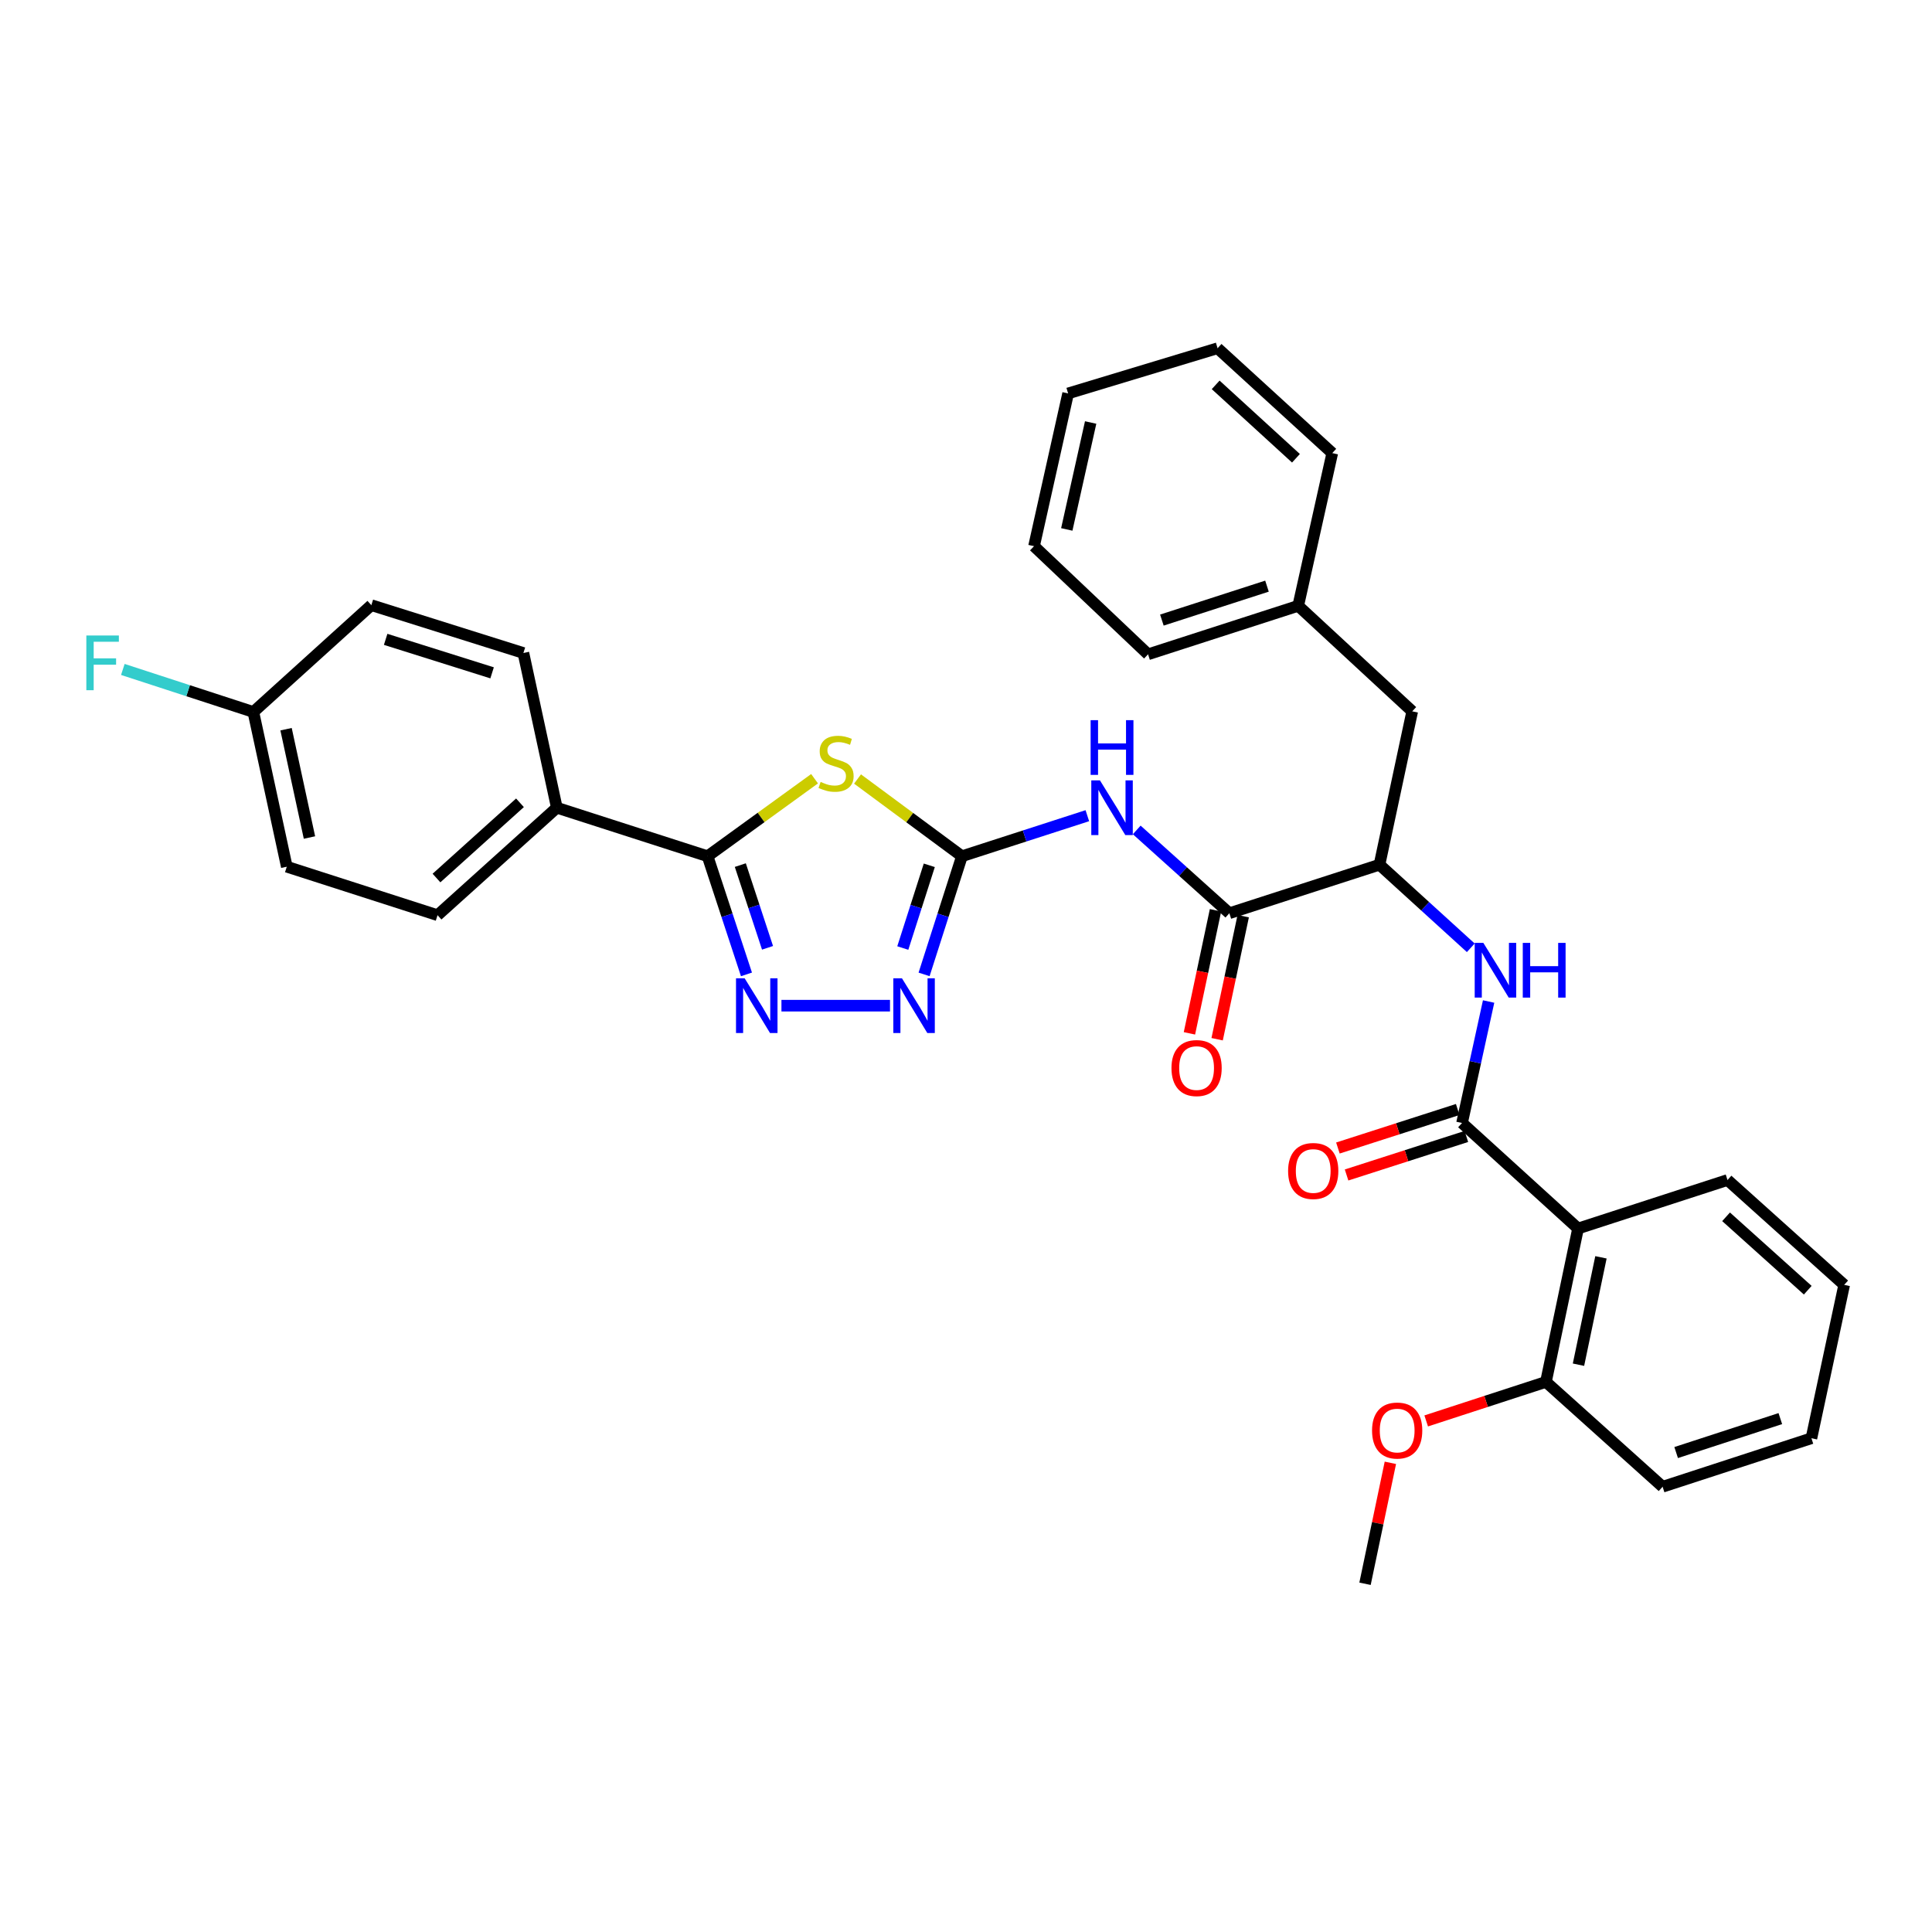 <?xml version='1.0' encoding='iso-8859-1'?>
<svg version='1.1' baseProfile='full'
              xmlns='http://www.w3.org/2000/svg'
                      xmlns:rdkit='http://www.rdkit.org/xml'
                      xmlns:xlink='http://www.w3.org/1999/xlink'
                  xml:space='preserve'
width='1000px' height='1000px' viewBox='0 0 1000 1000'>
<!-- END OF HEADER -->
<rect style='opacity:1.0;fill:#FFFFFF;stroke:none' width='1000' height='1000' x='0' y='0'> </rect>
<path class='bond-0' d='M 443.856,403.212 L 470.877,423.197' style='fill:none;fill-rule:evenodd;stroke:#CCCC00;stroke-width:6px;stroke-linecap:butt;stroke-linejoin:miter;stroke-opacity:1' />
<path class='bond-0' d='M 470.877,423.197 L 497.899,443.183' style='fill:none;fill-rule:evenodd;stroke:#000000;stroke-width:6px;stroke-linecap:butt;stroke-linejoin:miter;stroke-opacity:1' />
<path class='bond-1' d='M 421.617,403.064 L 393.93,423.123' style='fill:none;fill-rule:evenodd;stroke:#CCCC00;stroke-width:6px;stroke-linecap:butt;stroke-linejoin:miter;stroke-opacity:1' />
<path class='bond-1' d='M 393.93,423.123 L 366.243,443.183' style='fill:none;fill-rule:evenodd;stroke:#000000;stroke-width:6px;stroke-linecap:butt;stroke-linejoin:miter;stroke-opacity:1' />
<path class='bond-3' d='M 497.899,443.183 L 530.352,432.691' style='fill:none;fill-rule:evenodd;stroke:#000000;stroke-width:6px;stroke-linecap:butt;stroke-linejoin:miter;stroke-opacity:1' />
<path class='bond-3' d='M 530.352,432.691 L 562.806,422.2' style='fill:none;fill-rule:evenodd;stroke:#0000FF;stroke-width:6px;stroke-linecap:butt;stroke-linejoin:miter;stroke-opacity:1' />
<path class='bond-4' d='M 497.899,443.183 L 488.102,473.765' style='fill:none;fill-rule:evenodd;stroke:#000000;stroke-width:6px;stroke-linecap:butt;stroke-linejoin:miter;stroke-opacity:1' />
<path class='bond-4' d='M 488.102,473.765 L 478.305,504.347' style='fill:none;fill-rule:evenodd;stroke:#0000FF;stroke-width:6px;stroke-linecap:butt;stroke-linejoin:miter;stroke-opacity:1' />
<path class='bond-4' d='M 481,447.886 L 474.142,469.293' style='fill:none;fill-rule:evenodd;stroke:#000000;stroke-width:6px;stroke-linecap:butt;stroke-linejoin:miter;stroke-opacity:1' />
<path class='bond-4' d='M 474.142,469.293 L 467.284,490.701' style='fill:none;fill-rule:evenodd;stroke:#0000FF;stroke-width:6px;stroke-linecap:butt;stroke-linejoin:miter;stroke-opacity:1' />
<path class='bond-2' d='M 366.243,443.183 L 376.306,473.762' style='fill:none;fill-rule:evenodd;stroke:#000000;stroke-width:6px;stroke-linecap:butt;stroke-linejoin:miter;stroke-opacity:1' />
<path class='bond-2' d='M 376.306,473.762 L 386.369,504.342' style='fill:none;fill-rule:evenodd;stroke:#0000FF;stroke-width:6px;stroke-linecap:butt;stroke-linejoin:miter;stroke-opacity:1' />
<path class='bond-2' d='M 383.185,447.775 L 390.23,469.18' style='fill:none;fill-rule:evenodd;stroke:#000000;stroke-width:6px;stroke-linecap:butt;stroke-linejoin:miter;stroke-opacity:1' />
<path class='bond-2' d='M 390.23,469.18 L 397.274,490.586' style='fill:none;fill-rule:evenodd;stroke:#0000FF;stroke-width:6px;stroke-linecap:butt;stroke-linejoin:miter;stroke-opacity:1' />
<path class='bond-10' d='M 366.243,443.183 L 288.211,418.068' style='fill:none;fill-rule:evenodd;stroke:#000000;stroke-width:6px;stroke-linecap:butt;stroke-linejoin:miter;stroke-opacity:1' />
<path class='bond-33' d='M 404.475,520.538 L 460.662,520.538' style='fill:none;fill-rule:evenodd;stroke:#0000FF;stroke-width:6px;stroke-linecap:butt;stroke-linejoin:miter;stroke-opacity:1' />
<path class='bond-6' d='M 588.369,429.565 L 612.342,451.126' style='fill:none;fill-rule:evenodd;stroke:#0000FF;stroke-width:6px;stroke-linecap:butt;stroke-linejoin:miter;stroke-opacity:1' />
<path class='bond-6' d='M 612.342,451.126 L 636.314,472.687' style='fill:none;fill-rule:evenodd;stroke:#000000;stroke-width:6px;stroke-linecap:butt;stroke-linejoin:miter;stroke-opacity:1' />
<path class='bond-5' d='M 756.748,581.256 L 763.626,549.819' style='fill:none;fill-rule:evenodd;stroke:#000000;stroke-width:6px;stroke-linecap:butt;stroke-linejoin:miter;stroke-opacity:1' />
<path class='bond-5' d='M 763.626,549.819 L 770.504,518.382' style='fill:none;fill-rule:evenodd;stroke:#0000FF;stroke-width:6px;stroke-linecap:butt;stroke-linejoin:miter;stroke-opacity:1' />
<path class='bond-7' d='M 756.748,581.256 L 816.798,635.874' style='fill:none;fill-rule:evenodd;stroke:#000000;stroke-width:6px;stroke-linecap:butt;stroke-linejoin:miter;stroke-opacity:1' />
<path class='bond-11' d='M 754.505,574.278 L 723.501,584.246' style='fill:none;fill-rule:evenodd;stroke:#000000;stroke-width:6px;stroke-linecap:butt;stroke-linejoin:miter;stroke-opacity:1' />
<path class='bond-11' d='M 723.501,584.246 L 692.498,594.213' style='fill:none;fill-rule:evenodd;stroke:#FF0000;stroke-width:6px;stroke-linecap:butt;stroke-linejoin:miter;stroke-opacity:1' />
<path class='bond-11' d='M 758.991,588.233 L 727.988,598.201' style='fill:none;fill-rule:evenodd;stroke:#000000;stroke-width:6px;stroke-linecap:butt;stroke-linejoin:miter;stroke-opacity:1' />
<path class='bond-11' d='M 727.988,598.201 L 696.985,608.168' style='fill:none;fill-rule:evenodd;stroke:#FF0000;stroke-width:6px;stroke-linecap:butt;stroke-linejoin:miter;stroke-opacity:1' />
<path class='bond-9' d='M 636.314,472.687 L 714.019,447.572' style='fill:none;fill-rule:evenodd;stroke:#000000;stroke-width:6px;stroke-linecap:butt;stroke-linejoin:miter;stroke-opacity:1' />
<path class='bond-13' d='M 629.144,471.168 L 622.396,503.014' style='fill:none;fill-rule:evenodd;stroke:#000000;stroke-width:6px;stroke-linecap:butt;stroke-linejoin:miter;stroke-opacity:1' />
<path class='bond-13' d='M 622.396,503.014 L 615.648,534.86' style='fill:none;fill-rule:evenodd;stroke:#FF0000;stroke-width:6px;stroke-linecap:butt;stroke-linejoin:miter;stroke-opacity:1' />
<path class='bond-13' d='M 643.484,474.206 L 636.736,506.052' style='fill:none;fill-rule:evenodd;stroke:#000000;stroke-width:6px;stroke-linecap:butt;stroke-linejoin:miter;stroke-opacity:1' />
<path class='bond-13' d='M 636.736,506.052 L 629.988,537.899' style='fill:none;fill-rule:evenodd;stroke:#FF0000;stroke-width:6px;stroke-linecap:butt;stroke-linejoin:miter;stroke-opacity:1' />
<path class='bond-12' d='M 816.798,635.874 L 800.177,715.273' style='fill:none;fill-rule:evenodd;stroke:#000000;stroke-width:6px;stroke-linecap:butt;stroke-linejoin:miter;stroke-opacity:1' />
<path class='bond-12' d='M 828.652,650.788 L 817.018,706.367' style='fill:none;fill-rule:evenodd;stroke:#000000;stroke-width:6px;stroke-linecap:butt;stroke-linejoin:miter;stroke-opacity:1' />
<path class='bond-22' d='M 816.798,635.874 L 894.153,610.768' style='fill:none;fill-rule:evenodd;stroke:#000000;stroke-width:6px;stroke-linecap:butt;stroke-linejoin:miter;stroke-opacity:1' />
<path class='bond-8' d='M 761.276,490.578 L 737.647,469.075' style='fill:none;fill-rule:evenodd;stroke:#0000FF;stroke-width:6px;stroke-linecap:butt;stroke-linejoin:miter;stroke-opacity:1' />
<path class='bond-8' d='M 737.647,469.075 L 714.019,447.572' style='fill:none;fill-rule:evenodd;stroke:#000000;stroke-width:6px;stroke-linecap:butt;stroke-linejoin:miter;stroke-opacity:1' />
<path class='bond-14' d='M 714.019,447.572 L 730.966,368.189' style='fill:none;fill-rule:evenodd;stroke:#000000;stroke-width:6px;stroke-linecap:butt;stroke-linejoin:miter;stroke-opacity:1' />
<path class='bond-15' d='M 288.211,418.068 L 226.476,473.705' style='fill:none;fill-rule:evenodd;stroke:#000000;stroke-width:6px;stroke-linecap:butt;stroke-linejoin:miter;stroke-opacity:1' />
<path class='bond-15' d='M 269.138,415.525 L 225.923,454.47' style='fill:none;fill-rule:evenodd;stroke:#000000;stroke-width:6px;stroke-linecap:butt;stroke-linejoin:miter;stroke-opacity:1' />
<path class='bond-16' d='M 288.211,418.068 L 270.915,337.993' style='fill:none;fill-rule:evenodd;stroke:#000000;stroke-width:6px;stroke-linecap:butt;stroke-linejoin:miter;stroke-opacity:1' />
<path class='bond-23' d='M 800.177,715.273 L 769.187,725.371' style='fill:none;fill-rule:evenodd;stroke:#000000;stroke-width:6px;stroke-linecap:butt;stroke-linejoin:miter;stroke-opacity:1' />
<path class='bond-23' d='M 769.187,725.371 L 738.197,735.468' style='fill:none;fill-rule:evenodd;stroke:#FF0000;stroke-width:6px;stroke-linecap:butt;stroke-linejoin:miter;stroke-opacity:1' />
<path class='bond-24' d='M 800.177,715.273 L 860.561,769.542' style='fill:none;fill-rule:evenodd;stroke:#000000;stroke-width:6px;stroke-linecap:butt;stroke-linejoin:miter;stroke-opacity:1' />
<path class='bond-18' d='M 730.966,368.189 L 671.95,313.571' style='fill:none;fill-rule:evenodd;stroke:#000000;stroke-width:6px;stroke-linecap:butt;stroke-linejoin:miter;stroke-opacity:1' />
<path class='bond-20' d='M 226.476,473.705 L 148.445,448.606' style='fill:none;fill-rule:evenodd;stroke:#000000;stroke-width:6px;stroke-linecap:butt;stroke-linejoin:miter;stroke-opacity:1' />
<path class='bond-19' d='M 270.915,337.993 L 192.208,313.229' style='fill:none;fill-rule:evenodd;stroke:#000000;stroke-width:6px;stroke-linecap:butt;stroke-linejoin:miter;stroke-opacity:1' />
<path class='bond-19' d='M 254.709,348.261 L 199.614,330.926' style='fill:none;fill-rule:evenodd;stroke:#000000;stroke-width:6px;stroke-linecap:butt;stroke-linejoin:miter;stroke-opacity:1' />
<path class='bond-17' d='M 131.14,368.515 L 192.208,313.229' style='fill:none;fill-rule:evenodd;stroke:#000000;stroke-width:6px;stroke-linecap:butt;stroke-linejoin:miter;stroke-opacity:1' />
<path class='bond-21' d='M 131.14,368.515 L 97.36,357.509' style='fill:none;fill-rule:evenodd;stroke:#000000;stroke-width:6px;stroke-linecap:butt;stroke-linejoin:miter;stroke-opacity:1' />
<path class='bond-21' d='M 97.36,357.509 L 63.58,346.503' style='fill:none;fill-rule:evenodd;stroke:#33CCCC;stroke-width:6px;stroke-linecap:butt;stroke-linejoin:miter;stroke-opacity:1' />
<path class='bond-34' d='M 131.14,368.515 L 148.445,448.606' style='fill:none;fill-rule:evenodd;stroke:#000000;stroke-width:6px;stroke-linecap:butt;stroke-linejoin:miter;stroke-opacity:1' />
<path class='bond-34' d='M 148.063,377.433 L 160.176,433.497' style='fill:none;fill-rule:evenodd;stroke:#000000;stroke-width:6px;stroke-linecap:butt;stroke-linejoin:miter;stroke-opacity:1' />
<path class='bond-25' d='M 671.95,313.571 L 594.236,338.669' style='fill:none;fill-rule:evenodd;stroke:#000000;stroke-width:6px;stroke-linecap:butt;stroke-linejoin:miter;stroke-opacity:1' />
<path class='bond-25' d='M 655.788,303.387 L 601.388,320.955' style='fill:none;fill-rule:evenodd;stroke:#000000;stroke-width:6px;stroke-linecap:butt;stroke-linejoin:miter;stroke-opacity:1' />
<path class='bond-26' d='M 671.95,313.571 L 689.58,234.522' style='fill:none;fill-rule:evenodd;stroke:#000000;stroke-width:6px;stroke-linecap:butt;stroke-linejoin:miter;stroke-opacity:1' />
<path class='bond-28' d='M 894.153,610.768 L 954.545,665.044' style='fill:none;fill-rule:evenodd;stroke:#000000;stroke-width:6px;stroke-linecap:butt;stroke-linejoin:miter;stroke-opacity:1' />
<path class='bond-28' d='M 893.414,629.812 L 935.688,667.805' style='fill:none;fill-rule:evenodd;stroke:#000000;stroke-width:6px;stroke-linecap:butt;stroke-linejoin:miter;stroke-opacity:1' />
<path class='bond-27' d='M 719.654,757.152 L 713.095,788.453' style='fill:none;fill-rule:evenodd;stroke:#FF0000;stroke-width:6px;stroke-linecap:butt;stroke-linejoin:miter;stroke-opacity:1' />
<path class='bond-27' d='M 713.095,788.453 L 706.535,819.755' style='fill:none;fill-rule:evenodd;stroke:#000000;stroke-width:6px;stroke-linecap:butt;stroke-linejoin:miter;stroke-opacity:1' />
<path class='bond-36' d='M 860.561,769.542 L 937.591,744.435' style='fill:none;fill-rule:evenodd;stroke:#000000;stroke-width:6px;stroke-linecap:butt;stroke-linejoin:miter;stroke-opacity:1' />
<path class='bond-36' d='M 867.573,751.839 L 921.494,734.265' style='fill:none;fill-rule:evenodd;stroke:#000000;stroke-width:6px;stroke-linecap:butt;stroke-linejoin:miter;stroke-opacity:1' />
<path class='bond-31' d='M 594.236,338.669 L 535.212,282.699' style='fill:none;fill-rule:evenodd;stroke:#000000;stroke-width:6px;stroke-linecap:butt;stroke-linejoin:miter;stroke-opacity:1' />
<path class='bond-30' d='M 689.58,234.522 L 630.214,180.245' style='fill:none;fill-rule:evenodd;stroke:#000000;stroke-width:6px;stroke-linecap:butt;stroke-linejoin:miter;stroke-opacity:1' />
<path class='bond-30' d='M 670.785,237.199 L 629.228,199.205' style='fill:none;fill-rule:evenodd;stroke:#000000;stroke-width:6px;stroke-linecap:butt;stroke-linejoin:miter;stroke-opacity:1' />
<path class='bond-29' d='M 954.545,665.044 L 937.591,744.435' style='fill:none;fill-rule:evenodd;stroke:#000000;stroke-width:6px;stroke-linecap:butt;stroke-linejoin:miter;stroke-opacity:1' />
<path class='bond-32' d='M 630.214,180.245 L 552.859,203.634' style='fill:none;fill-rule:evenodd;stroke:#000000;stroke-width:6px;stroke-linecap:butt;stroke-linejoin:miter;stroke-opacity:1' />
<path class='bond-35' d='M 535.212,282.699 L 552.859,203.634' style='fill:none;fill-rule:evenodd;stroke:#000000;stroke-width:6px;stroke-linecap:butt;stroke-linejoin:miter;stroke-opacity:1' />
<path class='bond-35' d='M 552.165,274.032 L 564.518,218.686' style='fill:none;fill-rule:evenodd;stroke:#000000;stroke-width:6px;stroke-linecap:butt;stroke-linejoin:miter;stroke-opacity:1' />
<path  class='atom-0' d='M 424.751 404.718
Q 425.071 404.838, 426.391 405.398
Q 427.711 405.958, 429.151 406.318
Q 430.631 406.638, 432.071 406.638
Q 434.751 406.638, 436.311 405.358
Q 437.871 404.038, 437.871 401.758
Q 437.871 400.198, 437.071 399.238
Q 436.311 398.278, 435.111 397.758
Q 433.911 397.238, 431.911 396.638
Q 429.391 395.878, 427.871 395.158
Q 426.391 394.438, 425.311 392.918
Q 424.271 391.398, 424.271 388.838
Q 424.271 385.278, 426.671 383.078
Q 429.111 380.878, 433.911 380.878
Q 437.191 380.878, 440.911 382.438
L 439.991 385.518
Q 436.591 384.118, 434.031 384.118
Q 431.271 384.118, 429.751 385.278
Q 428.231 386.398, 428.271 388.358
Q 428.271 389.878, 429.031 390.798
Q 429.831 391.718, 430.951 392.238
Q 432.111 392.758, 434.031 393.358
Q 436.591 394.158, 438.111 394.958
Q 439.631 395.758, 440.711 397.398
Q 441.831 398.998, 441.831 401.758
Q 441.831 405.678, 439.191 407.798
Q 436.591 409.878, 432.231 409.878
Q 429.711 409.878, 427.791 409.318
Q 425.911 408.798, 423.671 407.878
L 424.751 404.718
' fill='#CCCC00'/>
<path  class='atom-3' d='M 385.439 506.378
L 394.719 521.378
Q 395.639 522.858, 397.119 525.538
Q 398.599 528.218, 398.679 528.378
L 398.679 506.378
L 402.439 506.378
L 402.439 534.698
L 398.559 534.698
L 388.599 518.298
Q 387.439 516.378, 386.199 514.178
Q 384.999 511.978, 384.639 511.298
L 384.639 534.698
L 380.959 534.698
L 380.959 506.378
L 385.439 506.378
' fill='#0000FF'/>
<path  class='atom-4' d='M 569.328 403.908
L 578.608 418.908
Q 579.528 420.388, 581.008 423.068
Q 582.488 425.748, 582.568 425.908
L 582.568 403.908
L 586.328 403.908
L 586.328 432.228
L 582.448 432.228
L 572.488 415.828
Q 571.328 413.908, 570.088 411.708
Q 568.888 409.508, 568.528 408.828
L 568.528 432.228
L 564.848 432.228
L 564.848 403.908
L 569.328 403.908
' fill='#0000FF'/>
<path  class='atom-4' d='M 564.508 372.756
L 568.348 372.756
L 568.348 384.796
L 582.828 384.796
L 582.828 372.756
L 586.668 372.756
L 586.668 401.076
L 582.828 401.076
L 582.828 387.996
L 568.348 387.996
L 568.348 401.076
L 564.508 401.076
L 564.508 372.756
' fill='#0000FF'/>
<path  class='atom-5' d='M 466.858 506.378
L 476.138 521.378
Q 477.058 522.858, 478.538 525.538
Q 480.018 528.218, 480.098 528.378
L 480.098 506.378
L 483.858 506.378
L 483.858 534.698
L 479.978 534.698
L 470.018 518.298
Q 468.858 516.378, 467.618 514.178
Q 466.418 511.978, 466.058 511.298
L 466.058 534.698
L 462.378 534.698
L 462.378 506.378
L 466.858 506.378
' fill='#0000FF'/>
<path  class='atom-9' d='M 767.785 488.039
L 777.065 503.039
Q 777.985 504.519, 779.465 507.199
Q 780.945 509.879, 781.025 510.039
L 781.025 488.039
L 784.785 488.039
L 784.785 516.359
L 780.905 516.359
L 770.945 499.959
Q 769.785 498.039, 768.545 495.839
Q 767.345 493.639, 766.985 492.959
L 766.985 516.359
L 763.305 516.359
L 763.305 488.039
L 767.785 488.039
' fill='#0000FF'/>
<path  class='atom-9' d='M 788.185 488.039
L 792.025 488.039
L 792.025 500.079
L 806.505 500.079
L 806.505 488.039
L 810.345 488.039
L 810.345 516.359
L 806.505 516.359
L 806.505 503.279
L 792.025 503.279
L 792.025 516.359
L 788.185 516.359
L 788.185 488.039
' fill='#0000FF'/>
<path  class='atom-12' d='M 666.719 606.1
Q 666.719 599.3, 670.079 595.5
Q 673.439 591.7, 679.719 591.7
Q 685.999 591.7, 689.359 595.5
Q 692.719 599.3, 692.719 606.1
Q 692.719 612.98, 689.319 616.9
Q 685.919 620.78, 679.719 620.78
Q 673.479 620.78, 670.079 616.9
Q 666.719 613.02, 666.719 606.1
M 679.719 617.58
Q 684.039 617.58, 686.359 614.7
Q 688.719 611.78, 688.719 606.1
Q 688.719 600.54, 686.359 597.74
Q 684.039 594.9, 679.719 594.9
Q 675.399 594.9, 673.039 597.7
Q 670.719 600.5, 670.719 606.1
Q 670.719 611.82, 673.039 614.7
Q 675.399 617.58, 679.719 617.58
' fill='#FF0000'/>
<path  class='atom-14' d='M 606.351 552.825
Q 606.351 546.025, 609.711 542.225
Q 613.071 538.425, 619.351 538.425
Q 625.631 538.425, 628.991 542.225
Q 632.351 546.025, 632.351 552.825
Q 632.351 559.705, 628.951 563.625
Q 625.551 567.505, 619.351 567.505
Q 613.111 567.505, 609.711 563.625
Q 606.351 559.745, 606.351 552.825
M 619.351 564.305
Q 623.671 564.305, 625.991 561.425
Q 628.351 558.505, 628.351 552.825
Q 628.351 547.265, 625.991 544.465
Q 623.671 541.625, 619.351 541.625
Q 615.031 541.625, 612.671 544.425
Q 610.351 547.225, 610.351 552.825
Q 610.351 558.545, 612.671 561.425
Q 615.031 564.305, 619.351 564.305
' fill='#FF0000'/>
<path  class='atom-22' d='M 44.689 328.931
L 61.529 328.931
L 61.529 332.171
L 48.489 332.171
L 48.489 340.771
L 60.089 340.771
L 60.089 344.051
L 48.489 344.051
L 48.489 357.251
L 44.689 357.251
L 44.689 328.931
' fill='#33CCCC'/>
<path  class='atom-24' d='M 710.172 740.444
Q 710.172 733.644, 713.532 729.844
Q 716.892 726.044, 723.172 726.044
Q 729.452 726.044, 732.812 729.844
Q 736.172 733.644, 736.172 740.444
Q 736.172 747.324, 732.772 751.244
Q 729.372 755.124, 723.172 755.124
Q 716.932 755.124, 713.532 751.244
Q 710.172 747.364, 710.172 740.444
M 723.172 751.924
Q 727.492 751.924, 729.812 749.044
Q 732.172 746.124, 732.172 740.444
Q 732.172 734.884, 729.812 732.084
Q 727.492 729.244, 723.172 729.244
Q 718.852 729.244, 716.492 732.044
Q 714.172 734.844, 714.172 740.444
Q 714.172 746.164, 716.492 749.044
Q 718.852 751.924, 723.172 751.924
' fill='#FF0000'/>
</svg>
